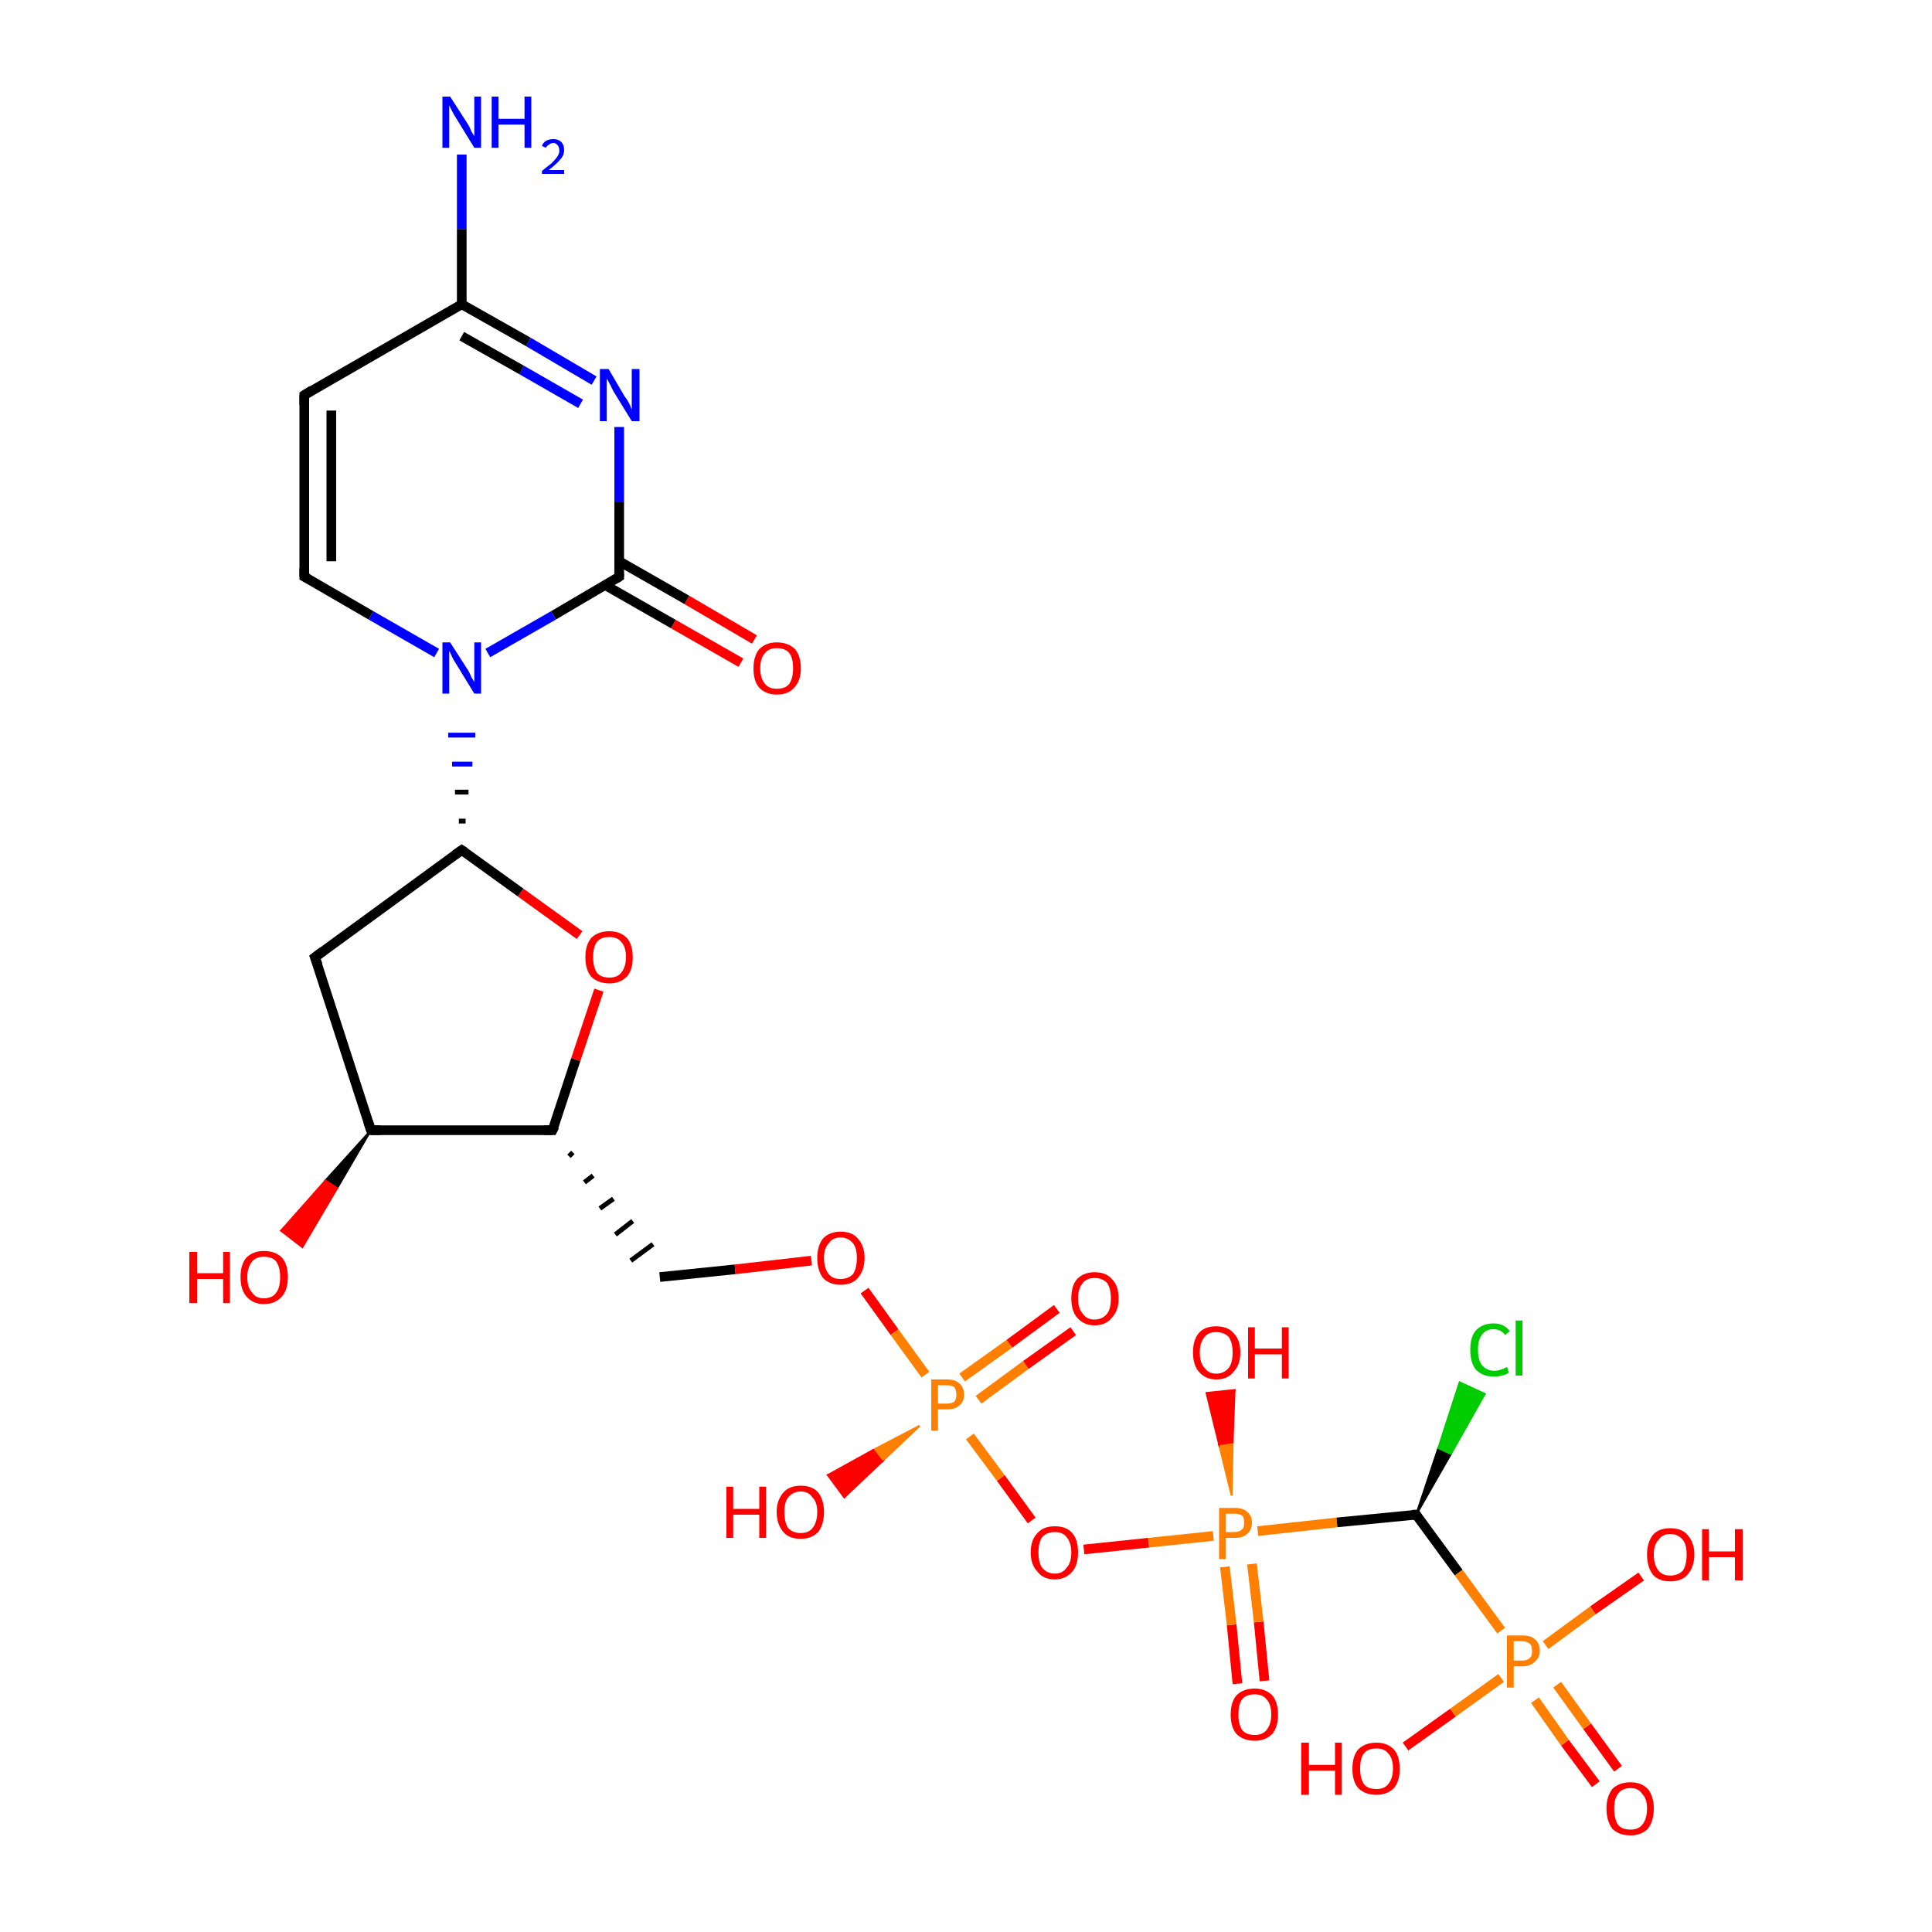 <?xml version='1.0' encoding='iso-8859-1'?>
<svg version='1.1' baseProfile='full'
              xmlns='http://www.w3.org/2000/svg'
                      xmlns:rdkit='http://www.rdkit.org/xml'
                      xmlns:xlink='http://www.w3.org/1999/xlink'
                  xml:space='preserve'
width='200px' height='200px' viewBox='0 0 200 200'>
<!-- END OF HEADER -->
<rect style='opacity:1.0;fill:#FFFFFF;stroke:none' width='200.0' height='200.0' x='0.0' y='0.0'> </rect>
<path class='bond-0 atom-6 atom-5' d='M 76.7,68.6 L 69.7,64.6' style='fill:none;fill-rule:evenodd;stroke:#FF0000;stroke-width:1.0px;stroke-linecap:butt;stroke-linejoin:miter;stroke-opacity:1' />
<path class='bond-0 atom-6 atom-5' d='M 69.7,64.6 L 62.7,60.6' style='fill:none;fill-rule:evenodd;stroke:#000000;stroke-width:1.0px;stroke-linecap:butt;stroke-linejoin:miter;stroke-opacity:1' />
<path class='bond-0 atom-6 atom-5' d='M 78.1,66.2 L 71.1,62.1' style='fill:none;fill-rule:evenodd;stroke:#FF0000;stroke-width:1.0px;stroke-linecap:butt;stroke-linejoin:miter;stroke-opacity:1' />
<path class='bond-0 atom-6 atom-5' d='M 71.1,62.1 L 64.1,58.1' style='fill:none;fill-rule:evenodd;stroke:#000000;stroke-width:1.0px;stroke-linecap:butt;stroke-linejoin:miter;stroke-opacity:1' />
<path class='bond-1 atom-5 atom-4' d='M 64.1,59.7 L 64.1,52.0' style='fill:none;fill-rule:evenodd;stroke:#000000;stroke-width:1.0px;stroke-linecap:butt;stroke-linejoin:miter;stroke-opacity:1' />
<path class='bond-1 atom-5 atom-4' d='M 64.1,52.0 L 64.1,44.2' style='fill:none;fill-rule:evenodd;stroke:#0000FF;stroke-width:1.0px;stroke-linecap:butt;stroke-linejoin:miter;stroke-opacity:1' />
<path class='bond-2 atom-5 atom-7' d='M 64.1,59.7 L 57.3,63.7' style='fill:none;fill-rule:evenodd;stroke:#000000;stroke-width:1.0px;stroke-linecap:butt;stroke-linejoin:miter;stroke-opacity:1' />
<path class='bond-2 atom-5 atom-7' d='M 57.3,63.7 L 50.5,67.6' style='fill:none;fill-rule:evenodd;stroke:#0000FF;stroke-width:1.0px;stroke-linecap:butt;stroke-linejoin:miter;stroke-opacity:1' />
<path class='bond-3 atom-4 atom-0' d='M 61.5,39.4 L 54.7,35.4' style='fill:none;fill-rule:evenodd;stroke:#0000FF;stroke-width:1.0px;stroke-linecap:butt;stroke-linejoin:miter;stroke-opacity:1' />
<path class='bond-3 atom-4 atom-0' d='M 54.7,35.4 L 47.8,31.5' style='fill:none;fill-rule:evenodd;stroke:#000000;stroke-width:1.0px;stroke-linecap:butt;stroke-linejoin:miter;stroke-opacity:1' />
<path class='bond-3 atom-4 atom-0' d='M 60.1,41.8 L 54.0,38.3' style='fill:none;fill-rule:evenodd;stroke:#0000FF;stroke-width:1.0px;stroke-linecap:butt;stroke-linejoin:miter;stroke-opacity:1' />
<path class='bond-3 atom-4 atom-0' d='M 54.0,38.3 L 47.8,34.8' style='fill:none;fill-rule:evenodd;stroke:#000000;stroke-width:1.0px;stroke-linecap:butt;stroke-linejoin:miter;stroke-opacity:1' />
<path class='bond-4 atom-9 atom-8' d='M 32.6,99.1 L 47.8,88.0' style='fill:none;fill-rule:evenodd;stroke:#000000;stroke-width:1.0px;stroke-linecap:butt;stroke-linejoin:miter;stroke-opacity:1' />
<path class='bond-5 atom-9 atom-10' d='M 32.6,99.1 L 38.4,117.0' style='fill:none;fill-rule:evenodd;stroke:#000000;stroke-width:1.0px;stroke-linecap:butt;stroke-linejoin:miter;stroke-opacity:1' />
<path class='bond-6 atom-8 atom-7' d='M 48.2,85.0 L 47.5,85.0' style='fill:none;fill-rule:evenodd;stroke:#000000;stroke-width:0.5px;stroke-linecap:butt;stroke-linejoin:miter;stroke-opacity:1' />
<path class='bond-6 atom-8 atom-7' d='M 48.5,82.0 L 47.1,82.0' style='fill:none;fill-rule:evenodd;stroke:#000000;stroke-width:0.5px;stroke-linecap:butt;stroke-linejoin:miter;stroke-opacity:1' />
<path class='bond-6 atom-8 atom-7' d='M 48.9,79.1 L 46.8,79.1' style='fill:none;fill-rule:evenodd;stroke:#0000FF;stroke-width:0.5px;stroke-linecap:butt;stroke-linejoin:miter;stroke-opacity:1' />
<path class='bond-6 atom-8 atom-7' d='M 49.2,76.1 L 46.4,76.1' style='fill:none;fill-rule:evenodd;stroke:#0000FF;stroke-width:0.5px;stroke-linecap:butt;stroke-linejoin:miter;stroke-opacity:1' />
<path class='bond-7 atom-8 atom-12' d='M 47.8,88.0 L 53.9,92.4' style='fill:none;fill-rule:evenodd;stroke:#000000;stroke-width:1.0px;stroke-linecap:butt;stroke-linejoin:miter;stroke-opacity:1' />
<path class='bond-7 atom-8 atom-12' d='M 53.9,92.4 L 60.0,96.8' style='fill:none;fill-rule:evenodd;stroke:#FF0000;stroke-width:1.0px;stroke-linecap:butt;stroke-linejoin:miter;stroke-opacity:1' />
<path class='bond-8 atom-7 atom-3' d='M 45.2,67.6 L 38.4,63.7' style='fill:none;fill-rule:evenodd;stroke:#0000FF;stroke-width:1.0px;stroke-linecap:butt;stroke-linejoin:miter;stroke-opacity:1' />
<path class='bond-8 atom-7 atom-3' d='M 38.4,63.7 L 31.5,59.7' style='fill:none;fill-rule:evenodd;stroke:#000000;stroke-width:1.0px;stroke-linecap:butt;stroke-linejoin:miter;stroke-opacity:1' />
<path class='bond-9 atom-10 atom-11' d='M 38.4,117.0 L 34.9,123.0 L 33.7,122.2 Z' style='fill:#000000;fill-rule:evenodd;fill-opacity:1;stroke:#000000;stroke-width:0.2px;stroke-linecap:butt;stroke-linejoin:miter;stroke-opacity:1;' />
<path class='bond-9 atom-10 atom-11' d='M 34.9,123.0 L 29.1,127.4 L 31.3,129.1 Z' style='fill:#FF0000;fill-rule:evenodd;fill-opacity:1;stroke:#FF0000;stroke-width:0.2px;stroke-linecap:butt;stroke-linejoin:miter;stroke-opacity:1;' />
<path class='bond-9 atom-10 atom-11' d='M 34.9,123.0 L 33.7,122.2 L 29.1,127.4 Z' style='fill:#FF0000;fill-rule:evenodd;fill-opacity:1;stroke:#FF0000;stroke-width:0.2px;stroke-linecap:butt;stroke-linejoin:miter;stroke-opacity:1;' />
<path class='bond-10 atom-0 atom-1' d='M 47.8,31.5 L 47.8,23.7' style='fill:none;fill-rule:evenodd;stroke:#000000;stroke-width:1.0px;stroke-linecap:butt;stroke-linejoin:miter;stroke-opacity:1' />
<path class='bond-10 atom-0 atom-1' d='M 47.8,23.7 L 47.8,16.0' style='fill:none;fill-rule:evenodd;stroke:#0000FF;stroke-width:1.0px;stroke-linecap:butt;stroke-linejoin:miter;stroke-opacity:1' />
<path class='bond-11 atom-0 atom-2' d='M 47.8,31.5 L 31.5,40.9' style='fill:none;fill-rule:evenodd;stroke:#000000;stroke-width:1.0px;stroke-linecap:butt;stroke-linejoin:miter;stroke-opacity:1' />
<path class='bond-12 atom-10 atom-13' d='M 38.4,117.0 L 57.2,117.0' style='fill:none;fill-rule:evenodd;stroke:#000000;stroke-width:1.0px;stroke-linecap:butt;stroke-linejoin:miter;stroke-opacity:1' />
<path class='bond-13 atom-12 atom-13' d='M 62.0,102.5 L 59.6,109.7' style='fill:none;fill-rule:evenodd;stroke:#FF0000;stroke-width:1.0px;stroke-linecap:butt;stroke-linejoin:miter;stroke-opacity:1' />
<path class='bond-13 atom-12 atom-13' d='M 59.6,109.7 L 57.2,117.0' style='fill:none;fill-rule:evenodd;stroke:#000000;stroke-width:1.0px;stroke-linecap:butt;stroke-linejoin:miter;stroke-opacity:1' />
<path class='bond-14 atom-3 atom-2' d='M 31.5,59.7 L 31.5,40.9' style='fill:none;fill-rule:evenodd;stroke:#000000;stroke-width:1.0px;stroke-linecap:butt;stroke-linejoin:miter;stroke-opacity:1' />
<path class='bond-14 atom-3 atom-2' d='M 34.3,58.1 L 34.3,42.5' style='fill:none;fill-rule:evenodd;stroke:#000000;stroke-width:1.0px;stroke-linecap:butt;stroke-linejoin:miter;stroke-opacity:1' />
<path class='bond-15 atom-13 atom-14' d='M 58.9,119.7 L 59.3,119.3' style='fill:none;fill-rule:evenodd;stroke:#000000;stroke-width:0.5px;stroke-linecap:butt;stroke-linejoin:miter;stroke-opacity:1' />
<path class='bond-15 atom-13 atom-14' d='M 60.5,122.4 L 61.4,121.7' style='fill:none;fill-rule:evenodd;stroke:#000000;stroke-width:0.5px;stroke-linecap:butt;stroke-linejoin:miter;stroke-opacity:1' />
<path class='bond-15 atom-13 atom-14' d='M 62.1,125.1 L 63.5,124.1' style='fill:none;fill-rule:evenodd;stroke:#000000;stroke-width:0.5px;stroke-linecap:butt;stroke-linejoin:miter;stroke-opacity:1' />
<path class='bond-15 atom-13 atom-14' d='M 63.7,127.8 L 65.5,126.4' style='fill:none;fill-rule:evenodd;stroke:#000000;stroke-width:0.5px;stroke-linecap:butt;stroke-linejoin:miter;stroke-opacity:1' />
<path class='bond-15 atom-13 atom-14' d='M 65.3,130.5 L 67.6,128.8' style='fill:none;fill-rule:evenodd;stroke:#000000;stroke-width:0.5px;stroke-linecap:butt;stroke-linejoin:miter;stroke-opacity:1' />
<path class='bond-16 atom-21 atom-20' d='M 128.1,174.3 L 127.5,168.2' style='fill:none;fill-rule:evenodd;stroke:#FF0000;stroke-width:1.0px;stroke-linecap:butt;stroke-linejoin:miter;stroke-opacity:1' />
<path class='bond-16 atom-21 atom-20' d='M 127.5,168.2 L 126.8,162.2' style='fill:none;fill-rule:evenodd;stroke:#FF7F00;stroke-width:1.0px;stroke-linecap:butt;stroke-linejoin:miter;stroke-opacity:1' />
<path class='bond-16 atom-21 atom-20' d='M 130.9,174.0 L 130.3,167.9' style='fill:none;fill-rule:evenodd;stroke:#FF0000;stroke-width:1.0px;stroke-linecap:butt;stroke-linejoin:miter;stroke-opacity:1' />
<path class='bond-16 atom-21 atom-20' d='M 130.3,167.9 L 129.6,161.9' style='fill:none;fill-rule:evenodd;stroke:#FF7F00;stroke-width:1.0px;stroke-linecap:butt;stroke-linejoin:miter;stroke-opacity:1' />
<path class='bond-17 atom-14 atom-15' d='M 68.3,132.2 L 76.1,131.4' style='fill:none;fill-rule:evenodd;stroke:#000000;stroke-width:1.0px;stroke-linecap:butt;stroke-linejoin:miter;stroke-opacity:1' />
<path class='bond-17 atom-14 atom-15' d='M 76.1,131.4 L 84.0,130.5' style='fill:none;fill-rule:evenodd;stroke:#FF0000;stroke-width:1.0px;stroke-linecap:butt;stroke-linejoin:miter;stroke-opacity:1' />
<path class='bond-18 atom-15 atom-16' d='M 89.5,133.6 L 92.6,137.9' style='fill:none;fill-rule:evenodd;stroke:#FF0000;stroke-width:1.0px;stroke-linecap:butt;stroke-linejoin:miter;stroke-opacity:1' />
<path class='bond-18 atom-15 atom-16' d='M 92.6,137.9 L 95.8,142.3' style='fill:none;fill-rule:evenodd;stroke:#FF7F00;stroke-width:1.0px;stroke-linecap:butt;stroke-linejoin:miter;stroke-opacity:1' />
<path class='bond-19 atom-20 atom-19' d='M 125.6,159.0 L 118.9,159.7' style='fill:none;fill-rule:evenodd;stroke:#FF7F00;stroke-width:1.0px;stroke-linecap:butt;stroke-linejoin:miter;stroke-opacity:1' />
<path class='bond-19 atom-20 atom-19' d='M 118.9,159.7 L 112.2,160.4' style='fill:none;fill-rule:evenodd;stroke:#FF0000;stroke-width:1.0px;stroke-linecap:butt;stroke-linejoin:miter;stroke-opacity:1' />
<path class='bond-20 atom-20 atom-22' d='M 127.5,154.8 L 126.2,149.5 L 127.6,149.3 Z' style='fill:#FF7F00;fill-rule:evenodd;fill-opacity:1;stroke:#FF7F00;stroke-width:0.2px;stroke-linecap:butt;stroke-linejoin:miter;stroke-opacity:1;' />
<path class='bond-20 atom-20 atom-22' d='M 126.2,149.5 L 127.8,143.9 L 124.9,144.2 Z' style='fill:#FF0000;fill-rule:evenodd;fill-opacity:1;stroke:#FF0000;stroke-width:0.2px;stroke-linecap:butt;stroke-linejoin:miter;stroke-opacity:1;' />
<path class='bond-20 atom-20 atom-22' d='M 126.2,149.5 L 127.6,149.3 L 127.8,143.9 Z' style='fill:#FF0000;fill-rule:evenodd;fill-opacity:1;stroke:#FF0000;stroke-width:0.2px;stroke-linecap:butt;stroke-linejoin:miter;stroke-opacity:1;' />
<path class='bond-21 atom-20 atom-23' d='M 130.2,158.5 L 138.4,157.6' style='fill:none;fill-rule:evenodd;stroke:#FF7F00;stroke-width:1.0px;stroke-linecap:butt;stroke-linejoin:miter;stroke-opacity:1' />
<path class='bond-21 atom-20 atom-23' d='M 138.4,157.6 L 146.6,156.8' style='fill:none;fill-rule:evenodd;stroke:#000000;stroke-width:1.0px;stroke-linecap:butt;stroke-linejoin:miter;stroke-opacity:1' />
<path class='bond-22 atom-19 atom-16' d='M 106.8,157.4 L 103.6,153.0' style='fill:none;fill-rule:evenodd;stroke:#FF0000;stroke-width:1.0px;stroke-linecap:butt;stroke-linejoin:miter;stroke-opacity:1' />
<path class='bond-22 atom-19 atom-16' d='M 103.6,153.0 L 100.4,148.7' style='fill:none;fill-rule:evenodd;stroke:#FF7F00;stroke-width:1.0px;stroke-linecap:butt;stroke-linejoin:miter;stroke-opacity:1' />
<path class='bond-23 atom-23 atom-24' d='M 146.6,156.8 L 148.9,149.9 L 150.2,150.5 Z' style='fill:#000000;fill-rule:evenodd;fill-opacity:1;stroke:#000000;stroke-width:0.2px;stroke-linecap:butt;stroke-linejoin:miter;stroke-opacity:1;' />
<path class='bond-23 atom-23 atom-24' d='M 148.9,149.9 L 153.7,144.3 L 151.1,143.1 Z' style='fill:#00CC00;fill-rule:evenodd;fill-opacity:1;stroke:#00CC00;stroke-width:0.2px;stroke-linecap:butt;stroke-linejoin:miter;stroke-opacity:1;' />
<path class='bond-23 atom-23 atom-24' d='M 148.9,149.9 L 150.2,150.5 L 153.7,144.3 Z' style='fill:#00CC00;fill-rule:evenodd;fill-opacity:1;stroke:#00CC00;stroke-width:0.2px;stroke-linecap:butt;stroke-linejoin:miter;stroke-opacity:1;' />
<path class='bond-24 atom-23 atom-25' d='M 146.6,156.8 L 151.0,162.8' style='fill:none;fill-rule:evenodd;stroke:#000000;stroke-width:1.0px;stroke-linecap:butt;stroke-linejoin:miter;stroke-opacity:1' />
<path class='bond-24 atom-23 atom-25' d='M 151.0,162.8 L 155.4,168.8' style='fill:none;fill-rule:evenodd;stroke:#FF7F00;stroke-width:1.0px;stroke-linecap:butt;stroke-linejoin:miter;stroke-opacity:1' />
<path class='bond-25 atom-16 atom-18' d='M 101.3,144.9 L 106.2,141.3' style='fill:none;fill-rule:evenodd;stroke:#FF7F00;stroke-width:1.0px;stroke-linecap:butt;stroke-linejoin:miter;stroke-opacity:1' />
<path class='bond-25 atom-16 atom-18' d='M 106.2,141.3 L 111.1,137.8' style='fill:none;fill-rule:evenodd;stroke:#FF0000;stroke-width:1.0px;stroke-linecap:butt;stroke-linejoin:miter;stroke-opacity:1' />
<path class='bond-25 atom-16 atom-18' d='M 99.6,142.6 L 104.5,139.1' style='fill:none;fill-rule:evenodd;stroke:#FF7F00;stroke-width:1.0px;stroke-linecap:butt;stroke-linejoin:miter;stroke-opacity:1' />
<path class='bond-25 atom-16 atom-18' d='M 104.5,139.1 L 109.4,135.5' style='fill:none;fill-rule:evenodd;stroke:#FF0000;stroke-width:1.0px;stroke-linecap:butt;stroke-linejoin:miter;stroke-opacity:1' />
<path class='bond-26 atom-16 atom-17' d='M 95.2,147.6 L 91.3,151.3 L 90.4,150.1 Z' style='fill:#FF7F00;fill-rule:evenodd;fill-opacity:1;stroke:#FF7F00;stroke-width:0.2px;stroke-linecap:butt;stroke-linejoin:miter;stroke-opacity:1;' />
<path class='bond-26 atom-16 atom-17' d='M 91.3,151.3 L 85.7,152.7 L 87.4,155.0 Z' style='fill:#FF0000;fill-rule:evenodd;fill-opacity:1;stroke:#FF0000;stroke-width:0.2px;stroke-linecap:butt;stroke-linejoin:miter;stroke-opacity:1;' />
<path class='bond-26 atom-16 atom-17' d='M 91.3,151.3 L 90.4,150.1 L 85.7,152.7 Z' style='fill:#FF0000;fill-rule:evenodd;fill-opacity:1;stroke:#FF0000;stroke-width:0.2px;stroke-linecap:butt;stroke-linejoin:miter;stroke-opacity:1;' />
<path class='bond-27 atom-28 atom-25' d='M 165.2,184.7 L 162.0,180.4' style='fill:none;fill-rule:evenodd;stroke:#FF0000;stroke-width:1.0px;stroke-linecap:butt;stroke-linejoin:miter;stroke-opacity:1' />
<path class='bond-27 atom-28 atom-25' d='M 162.0,180.4 L 158.9,176.0' style='fill:none;fill-rule:evenodd;stroke:#FF7F00;stroke-width:1.0px;stroke-linecap:butt;stroke-linejoin:miter;stroke-opacity:1' />
<path class='bond-27 atom-28 atom-25' d='M 167.5,183.1 L 164.3,178.7' style='fill:none;fill-rule:evenodd;stroke:#FF0000;stroke-width:1.0px;stroke-linecap:butt;stroke-linejoin:miter;stroke-opacity:1' />
<path class='bond-27 atom-28 atom-25' d='M 164.3,178.7 L 161.2,174.4' style='fill:none;fill-rule:evenodd;stroke:#FF7F00;stroke-width:1.0px;stroke-linecap:butt;stroke-linejoin:miter;stroke-opacity:1' />
<path class='bond-28 atom-25 atom-26' d='M 160.0,170.3 L 164.9,166.7' style='fill:none;fill-rule:evenodd;stroke:#FF7F00;stroke-width:1.0px;stroke-linecap:butt;stroke-linejoin:miter;stroke-opacity:1' />
<path class='bond-28 atom-25 atom-26' d='M 164.9,166.7 L 169.9,163.2' style='fill:none;fill-rule:evenodd;stroke:#FF0000;stroke-width:1.0px;stroke-linecap:butt;stroke-linejoin:miter;stroke-opacity:1' />
<path class='bond-29 atom-25 atom-27' d='M 155.4,173.7 L 150.4,177.3' style='fill:none;fill-rule:evenodd;stroke:#FF7F00;stroke-width:1.0px;stroke-linecap:butt;stroke-linejoin:miter;stroke-opacity:1' />
<path class='bond-29 atom-25 atom-27' d='M 150.4,177.3 L 145.5,180.8' style='fill:none;fill-rule:evenodd;stroke:#FF0000;stroke-width:1.0px;stroke-linecap:butt;stroke-linejoin:miter;stroke-opacity:1' />
<path d='M 32.3,40.4 L 31.5,40.9 L 31.5,41.9' style='fill:none;stroke:#000000;stroke-width:1.0px;stroke-linecap:butt;stroke-linejoin:miter;stroke-opacity:1;' />
<path d='M 31.9,59.9 L 31.5,59.7 L 31.5,58.8' style='fill:none;stroke:#000000;stroke-width:1.0px;stroke-linecap:butt;stroke-linejoin:miter;stroke-opacity:1;' />
<path d='M 64.1,59.4 L 64.1,59.7 L 63.8,59.9' style='fill:none;stroke:#000000;stroke-width:1.0px;stroke-linecap:butt;stroke-linejoin:miter;stroke-opacity:1;' />
<path d='M 47.1,88.5 L 47.8,88.0 L 48.1,88.2' style='fill:none;stroke:#000000;stroke-width:1.0px;stroke-linecap:butt;stroke-linejoin:miter;stroke-opacity:1;' />
<path d='M 33.4,98.5 L 32.6,99.1 L 32.9,99.9' style='fill:none;stroke:#000000;stroke-width:1.0px;stroke-linecap:butt;stroke-linejoin:miter;stroke-opacity:1;' />
<path d='M 38.1,116.1 L 38.4,117.0 L 39.4,117.0' style='fill:none;stroke:#000000;stroke-width:1.0px;stroke-linecap:butt;stroke-linejoin:miter;stroke-opacity:1;' />
<path d='M 56.3,117.0 L 57.2,117.0 L 57.4,116.6' style='fill:none;stroke:#000000;stroke-width:1.0px;stroke-linecap:butt;stroke-linejoin:miter;stroke-opacity:1;' />
<path d='M 146.2,156.8 L 146.6,156.8 L 146.8,157.1' style='fill:none;stroke:#000000;stroke-width:1.0px;stroke-linecap:butt;stroke-linejoin:miter;stroke-opacity:1;' />
<path class='atom-1' d='M 46.6 10.0
L 48.4 12.8
Q 48.6 13.1, 48.8 13.6
Q 49.1 14.1, 49.1 14.1
L 49.1 10.0
L 49.8 10.0
L 49.8 15.3
L 49.1 15.3
L 47.2 12.2
Q 47.0 11.9, 46.8 11.5
Q 46.6 11.1, 46.5 10.9
L 46.5 15.3
L 45.8 15.3
L 45.8 10.0
L 46.6 10.0
' fill='#0000FF'/>
<path class='atom-1' d='M 50.9 10.0
L 51.6 10.0
L 51.6 12.3
L 54.3 12.3
L 54.3 10.0
L 55.0 10.0
L 55.0 15.3
L 54.3 15.3
L 54.3 12.9
L 51.6 12.9
L 51.6 15.3
L 50.9 15.3
L 50.9 10.0
' fill='#0000FF'/>
<path class='atom-1' d='M 56.1 15.1
Q 56.2 14.8, 56.5 14.6
Q 56.8 14.4, 57.3 14.4
Q 57.8 14.4, 58.1 14.7
Q 58.4 15.0, 58.4 15.5
Q 58.4 16.1, 58.0 16.5
Q 57.6 17.0, 56.8 17.6
L 58.4 17.6
L 58.4 18.0
L 56.1 18.0
L 56.1 17.7
Q 56.7 17.2, 57.1 16.9
Q 57.5 16.5, 57.7 16.2
Q 57.9 15.9, 57.9 15.6
Q 57.9 15.2, 57.7 15.0
Q 57.5 14.8, 57.3 14.8
Q 57.0 14.8, 56.8 15.0
Q 56.6 15.1, 56.5 15.3
L 56.1 15.1
' fill='#0000FF'/>
<path class='atom-4' d='M 63.0 38.2
L 64.7 41.1
Q 64.9 41.3, 65.2 41.9
Q 65.4 42.4, 65.4 42.4
L 65.4 38.2
L 66.2 38.2
L 66.2 43.6
L 65.4 43.6
L 63.5 40.5
Q 63.3 40.1, 63.1 39.7
Q 62.9 39.3, 62.8 39.2
L 62.8 43.6
L 62.1 43.6
L 62.1 38.2
L 63.0 38.2
' fill='#0000FF'/>
<path class='atom-6' d='M 78.0 69.2
Q 78.0 67.9, 78.6 67.2
Q 79.3 66.5, 80.4 66.5
Q 81.6 66.5, 82.3 67.2
Q 82.9 67.9, 82.9 69.2
Q 82.9 70.5, 82.2 71.2
Q 81.6 71.9, 80.4 71.9
Q 79.3 71.9, 78.6 71.2
Q 78.0 70.5, 78.0 69.2
M 80.4 71.3
Q 81.3 71.3, 81.7 70.8
Q 82.1 70.2, 82.1 69.2
Q 82.1 68.1, 81.7 67.6
Q 81.3 67.1, 80.4 67.1
Q 79.6 67.1, 79.2 67.6
Q 78.7 68.1, 78.7 69.2
Q 78.7 70.2, 79.2 70.8
Q 79.6 71.3, 80.4 71.3
' fill='#FF0000'/>
<path class='atom-7' d='M 46.6 66.5
L 48.4 69.3
Q 48.6 69.6, 48.8 70.1
Q 49.1 70.6, 49.1 70.6
L 49.1 66.5
L 49.8 66.5
L 49.8 71.8
L 49.1 71.8
L 47.2 68.7
Q 47.0 68.4, 46.8 68.0
Q 46.6 67.5, 46.5 67.4
L 46.5 71.8
L 45.8 71.8
L 45.8 66.5
L 46.6 66.5
' fill='#0000FF'/>
<path class='atom-11' d='M 19.6 129.6
L 20.4 129.6
L 20.4 131.8
L 23.1 131.8
L 23.1 129.6
L 23.8 129.6
L 23.8 134.9
L 23.1 134.9
L 23.1 132.4
L 20.4 132.4
L 20.4 134.9
L 19.6 134.9
L 19.6 129.6
' fill='#FF0000'/>
<path class='atom-11' d='M 24.9 132.2
Q 24.9 130.9, 25.5 130.2
Q 26.2 129.5, 27.3 129.5
Q 28.5 129.5, 29.2 130.2
Q 29.8 130.9, 29.8 132.2
Q 29.8 133.5, 29.2 134.2
Q 28.5 135.0, 27.3 135.0
Q 26.2 135.0, 25.5 134.2
Q 24.9 133.5, 24.9 132.2
M 27.3 134.4
Q 28.2 134.4, 28.6 133.8
Q 29.0 133.3, 29.0 132.2
Q 29.0 131.2, 28.6 130.6
Q 28.2 130.1, 27.3 130.1
Q 26.5 130.1, 26.1 130.6
Q 25.6 131.2, 25.6 132.2
Q 25.6 133.3, 26.1 133.8
Q 26.5 134.4, 27.3 134.4
' fill='#FF0000'/>
<path class='atom-12' d='M 60.6 99.1
Q 60.6 97.8, 61.2 97.1
Q 61.9 96.4, 63.1 96.4
Q 64.2 96.4, 64.9 97.1
Q 65.5 97.8, 65.5 99.1
Q 65.5 100.4, 64.9 101.1
Q 64.2 101.8, 63.1 101.8
Q 61.9 101.8, 61.2 101.1
Q 60.6 100.4, 60.6 99.1
M 63.1 101.2
Q 63.9 101.2, 64.3 100.7
Q 64.8 100.1, 64.8 99.1
Q 64.8 98.0, 64.3 97.5
Q 63.9 97.0, 63.1 97.0
Q 62.2 97.0, 61.8 97.5
Q 61.4 98.0, 61.4 99.1
Q 61.4 100.1, 61.8 100.7
Q 62.2 101.2, 63.1 101.2
' fill='#FF0000'/>
<path class='atom-15' d='M 84.6 130.2
Q 84.6 129.0, 85.2 128.2
Q 85.9 127.5, 87.0 127.5
Q 88.2 127.5, 88.8 128.2
Q 89.5 129.0, 89.5 130.2
Q 89.5 131.5, 88.8 132.3
Q 88.2 133.0, 87.0 133.0
Q 85.9 133.0, 85.2 132.3
Q 84.6 131.5, 84.6 130.2
M 87.0 132.4
Q 87.8 132.4, 88.3 131.9
Q 88.7 131.3, 88.7 130.2
Q 88.7 129.2, 88.3 128.7
Q 87.8 128.1, 87.0 128.1
Q 86.2 128.1, 85.8 128.7
Q 85.3 129.2, 85.3 130.2
Q 85.3 131.3, 85.8 131.9
Q 86.2 132.4, 87.0 132.4
' fill='#FF0000'/>
<path class='atom-16' d='M 98.0 142.8
Q 98.9 142.8, 99.3 143.2
Q 99.8 143.6, 99.8 144.4
Q 99.8 145.1, 99.3 145.5
Q 98.9 145.9, 98.0 145.9
L 97.1 145.9
L 97.1 148.1
L 96.4 148.1
L 96.4 142.8
L 98.0 142.8
M 98.0 145.3
Q 98.5 145.3, 98.8 145.1
Q 99.0 144.8, 99.0 144.4
Q 99.0 143.9, 98.8 143.6
Q 98.5 143.4, 98.0 143.4
L 97.1 143.4
L 97.1 145.3
L 98.0 145.3
' fill='#FF7F00'/>
<path class='atom-17' d='M 75.2 153.9
L 75.9 153.9
L 75.9 156.2
L 78.6 156.2
L 78.6 153.9
L 79.3 153.9
L 79.3 159.2
L 78.6 159.2
L 78.6 156.8
L 75.9 156.8
L 75.9 159.2
L 75.2 159.2
L 75.2 153.9
' fill='#FF0000'/>
<path class='atom-17' d='M 80.4 156.5
Q 80.4 155.3, 81.1 154.5
Q 81.7 153.8, 82.9 153.8
Q 84.1 153.8, 84.7 154.5
Q 85.3 155.3, 85.3 156.5
Q 85.3 157.8, 84.7 158.6
Q 84.0 159.3, 82.9 159.3
Q 81.7 159.3, 81.1 158.6
Q 80.4 157.8, 80.4 156.5
M 82.9 158.7
Q 83.7 158.7, 84.1 158.2
Q 84.6 157.6, 84.6 156.5
Q 84.6 155.5, 84.1 155.0
Q 83.7 154.4, 82.9 154.4
Q 82.1 154.4, 81.6 155.0
Q 81.2 155.5, 81.2 156.5
Q 81.2 157.6, 81.6 158.2
Q 82.1 158.7, 82.9 158.7
' fill='#FF0000'/>
<path class='atom-18' d='M 110.9 134.4
Q 110.9 133.1, 111.5 132.4
Q 112.2 131.7, 113.3 131.7
Q 114.5 131.7, 115.1 132.4
Q 115.8 133.1, 115.8 134.4
Q 115.8 135.7, 115.1 136.4
Q 114.5 137.2, 113.3 137.2
Q 112.2 137.2, 111.5 136.4
Q 110.9 135.7, 110.9 134.4
M 113.3 136.6
Q 114.1 136.6, 114.6 136.0
Q 115.0 135.5, 115.0 134.4
Q 115.0 133.4, 114.6 132.8
Q 114.1 132.3, 113.3 132.3
Q 112.5 132.3, 112.1 132.8
Q 111.6 133.4, 111.6 134.4
Q 111.6 135.5, 112.1 136.0
Q 112.5 136.6, 113.3 136.6
' fill='#FF0000'/>
<path class='atom-19' d='M 106.7 160.7
Q 106.7 159.4, 107.4 158.7
Q 108.0 158.0, 109.2 158.0
Q 110.4 158.0, 111.0 158.7
Q 111.6 159.4, 111.6 160.7
Q 111.6 162.0, 111.0 162.7
Q 110.3 163.5, 109.2 163.5
Q 108.0 163.5, 107.4 162.7
Q 106.7 162.0, 106.7 160.7
M 109.2 162.9
Q 110.0 162.9, 110.4 162.3
Q 110.9 161.8, 110.9 160.7
Q 110.9 159.7, 110.4 159.1
Q 110.0 158.6, 109.2 158.6
Q 108.4 158.6, 107.9 159.1
Q 107.5 159.7, 107.5 160.7
Q 107.5 161.8, 107.9 162.3
Q 108.4 162.9, 109.2 162.9
' fill='#FF0000'/>
<path class='atom-20' d='M 127.8 156.1
Q 128.7 156.1, 129.1 156.5
Q 129.6 156.9, 129.6 157.6
Q 129.6 158.4, 129.1 158.8
Q 128.7 159.2, 127.8 159.2
L 126.9 159.2
L 126.9 161.4
L 126.2 161.4
L 126.2 156.1
L 127.8 156.1
M 127.8 158.6
Q 128.3 158.6, 128.6 158.3
Q 128.8 158.1, 128.8 157.6
Q 128.8 157.1, 128.6 156.9
Q 128.3 156.7, 127.8 156.7
L 126.9 156.7
L 126.9 158.6
L 127.8 158.6
' fill='#FF7F00'/>
<path class='atom-21' d='M 127.4 177.5
Q 127.4 176.2, 128.0 175.5
Q 128.7 174.8, 129.9 174.8
Q 131.0 174.8, 131.7 175.5
Q 132.3 176.2, 132.3 177.5
Q 132.3 178.8, 131.7 179.5
Q 131.0 180.2, 129.9 180.2
Q 128.7 180.2, 128.0 179.5
Q 127.4 178.8, 127.4 177.5
M 129.9 179.6
Q 130.7 179.6, 131.1 179.1
Q 131.6 178.5, 131.6 177.5
Q 131.6 176.4, 131.1 175.9
Q 130.7 175.4, 129.9 175.4
Q 129.0 175.4, 128.6 175.9
Q 128.2 176.4, 128.2 177.5
Q 128.2 178.5, 128.6 179.1
Q 129.0 179.6, 129.9 179.6
' fill='#FF0000'/>
<path class='atom-22' d='M 123.5 140.0
Q 123.5 138.7, 124.1 138.0
Q 124.7 137.3, 125.9 137.3
Q 127.1 137.3, 127.7 138.0
Q 128.4 138.7, 128.4 140.0
Q 128.4 141.3, 127.7 142.0
Q 127.1 142.8, 125.9 142.8
Q 124.8 142.8, 124.1 142.0
Q 123.5 141.3, 123.5 140.0
M 125.9 142.2
Q 126.7 142.2, 127.2 141.6
Q 127.6 141.1, 127.6 140.0
Q 127.6 139.0, 127.2 138.4
Q 126.7 137.9, 125.9 137.9
Q 125.1 137.9, 124.7 138.4
Q 124.2 139.0, 124.2 140.0
Q 124.2 141.1, 124.7 141.6
Q 125.1 142.2, 125.9 142.2
' fill='#FF0000'/>
<path class='atom-22' d='M 129.2 137.4
L 129.9 137.4
L 129.9 139.6
L 132.7 139.6
L 132.7 137.4
L 133.4 137.4
L 133.4 142.7
L 132.7 142.7
L 132.7 140.2
L 129.9 140.2
L 129.9 142.7
L 129.2 142.7
L 129.2 137.4
' fill='#FF0000'/>
<path class='atom-24' d='M 152.2 139.7
Q 152.2 138.4, 152.8 137.7
Q 153.5 137.0, 154.6 137.0
Q 155.7 137.0, 156.3 137.8
L 155.8 138.2
Q 155.4 137.6, 154.6 137.6
Q 153.8 137.6, 153.4 138.2
Q 153.0 138.7, 153.0 139.7
Q 153.0 140.8, 153.4 141.3
Q 153.9 141.9, 154.7 141.9
Q 155.3 141.9, 156.0 141.5
L 156.2 142.1
Q 155.9 142.3, 155.5 142.4
Q 155.1 142.5, 154.6 142.5
Q 153.5 142.5, 152.8 141.8
Q 152.2 141.1, 152.2 139.7
' fill='#00CC00'/>
<path class='atom-24' d='M 156.9 136.7
L 157.6 136.7
L 157.6 142.4
L 156.9 142.4
L 156.9 136.7
' fill='#00CC00'/>
<path class='atom-25' d='M 157.6 169.3
Q 158.5 169.3, 158.9 169.7
Q 159.4 170.1, 159.4 170.9
Q 159.4 171.6, 158.9 172.0
Q 158.4 172.5, 157.6 172.5
L 156.7 172.5
L 156.7 174.7
L 156.0 174.7
L 156.0 169.3
L 157.6 169.3
M 157.6 171.9
Q 158.1 171.9, 158.4 171.6
Q 158.6 171.4, 158.6 170.9
Q 158.6 170.4, 158.4 170.2
Q 158.1 169.9, 157.6 169.9
L 156.7 169.9
L 156.7 171.9
L 157.6 171.9
' fill='#FF7F00'/>
<path class='atom-26' d='M 170.5 160.9
Q 170.5 159.7, 171.1 158.9
Q 171.7 158.2, 172.9 158.2
Q 174.1 158.2, 174.7 158.9
Q 175.4 159.7, 175.4 160.9
Q 175.4 162.2, 174.7 163.0
Q 174.1 163.7, 172.9 163.7
Q 171.7 163.7, 171.1 163.0
Q 170.5 162.2, 170.5 160.9
M 172.9 163.1
Q 173.7 163.1, 174.2 162.6
Q 174.6 162.0, 174.6 160.9
Q 174.6 159.9, 174.2 159.4
Q 173.7 158.8, 172.9 158.8
Q 172.1 158.8, 171.7 159.4
Q 171.2 159.9, 171.2 160.9
Q 171.2 162.0, 171.7 162.6
Q 172.1 163.1, 172.9 163.1
' fill='#FF0000'/>
<path class='atom-26' d='M 176.2 158.3
L 176.9 158.3
L 176.9 160.6
L 179.6 160.6
L 179.6 158.3
L 180.4 158.3
L 180.4 163.6
L 179.6 163.6
L 179.6 161.2
L 176.9 161.2
L 176.9 163.6
L 176.2 163.6
L 176.2 158.3
' fill='#FF0000'/>
<path class='atom-27' d='M 134.7 180.4
L 135.5 180.4
L 135.5 182.7
L 138.2 182.7
L 138.2 180.4
L 138.9 180.4
L 138.9 185.8
L 138.2 185.8
L 138.2 183.3
L 135.5 183.3
L 135.5 185.8
L 134.7 185.8
L 134.7 180.4
' fill='#FF0000'/>
<path class='atom-27' d='M 140.0 183.1
Q 140.0 181.8, 140.6 181.1
Q 141.3 180.4, 142.5 180.4
Q 143.6 180.4, 144.3 181.1
Q 144.9 181.8, 144.9 183.1
Q 144.9 184.4, 144.3 185.1
Q 143.6 185.8, 142.5 185.8
Q 141.3 185.8, 140.6 185.1
Q 140.0 184.4, 140.0 183.1
M 142.5 185.2
Q 143.3 185.2, 143.7 184.7
Q 144.2 184.1, 144.2 183.1
Q 144.2 182.0, 143.7 181.5
Q 143.3 181.0, 142.5 181.0
Q 141.6 181.0, 141.2 181.5
Q 140.8 182.0, 140.8 183.1
Q 140.8 184.1, 141.2 184.7
Q 141.6 185.2, 142.5 185.2
' fill='#FF0000'/>
<path class='atom-28' d='M 166.3 187.2
Q 166.3 186.0, 166.9 185.2
Q 167.6 184.5, 168.8 184.5
Q 169.9 184.5, 170.6 185.2
Q 171.2 186.0, 171.2 187.2
Q 171.2 188.5, 170.6 189.3
Q 169.9 190.0, 168.8 190.0
Q 167.6 190.0, 166.9 189.3
Q 166.3 188.5, 166.3 187.2
M 168.8 189.4
Q 169.6 189.4, 170.0 188.9
Q 170.5 188.3, 170.5 187.2
Q 170.5 186.2, 170.0 185.7
Q 169.6 185.1, 168.8 185.1
Q 167.9 185.1, 167.5 185.7
Q 167.1 186.2, 167.1 187.2
Q 167.1 188.3, 167.5 188.9
Q 167.9 189.4, 168.8 189.4
' fill='#FF0000'/>
</svg>
